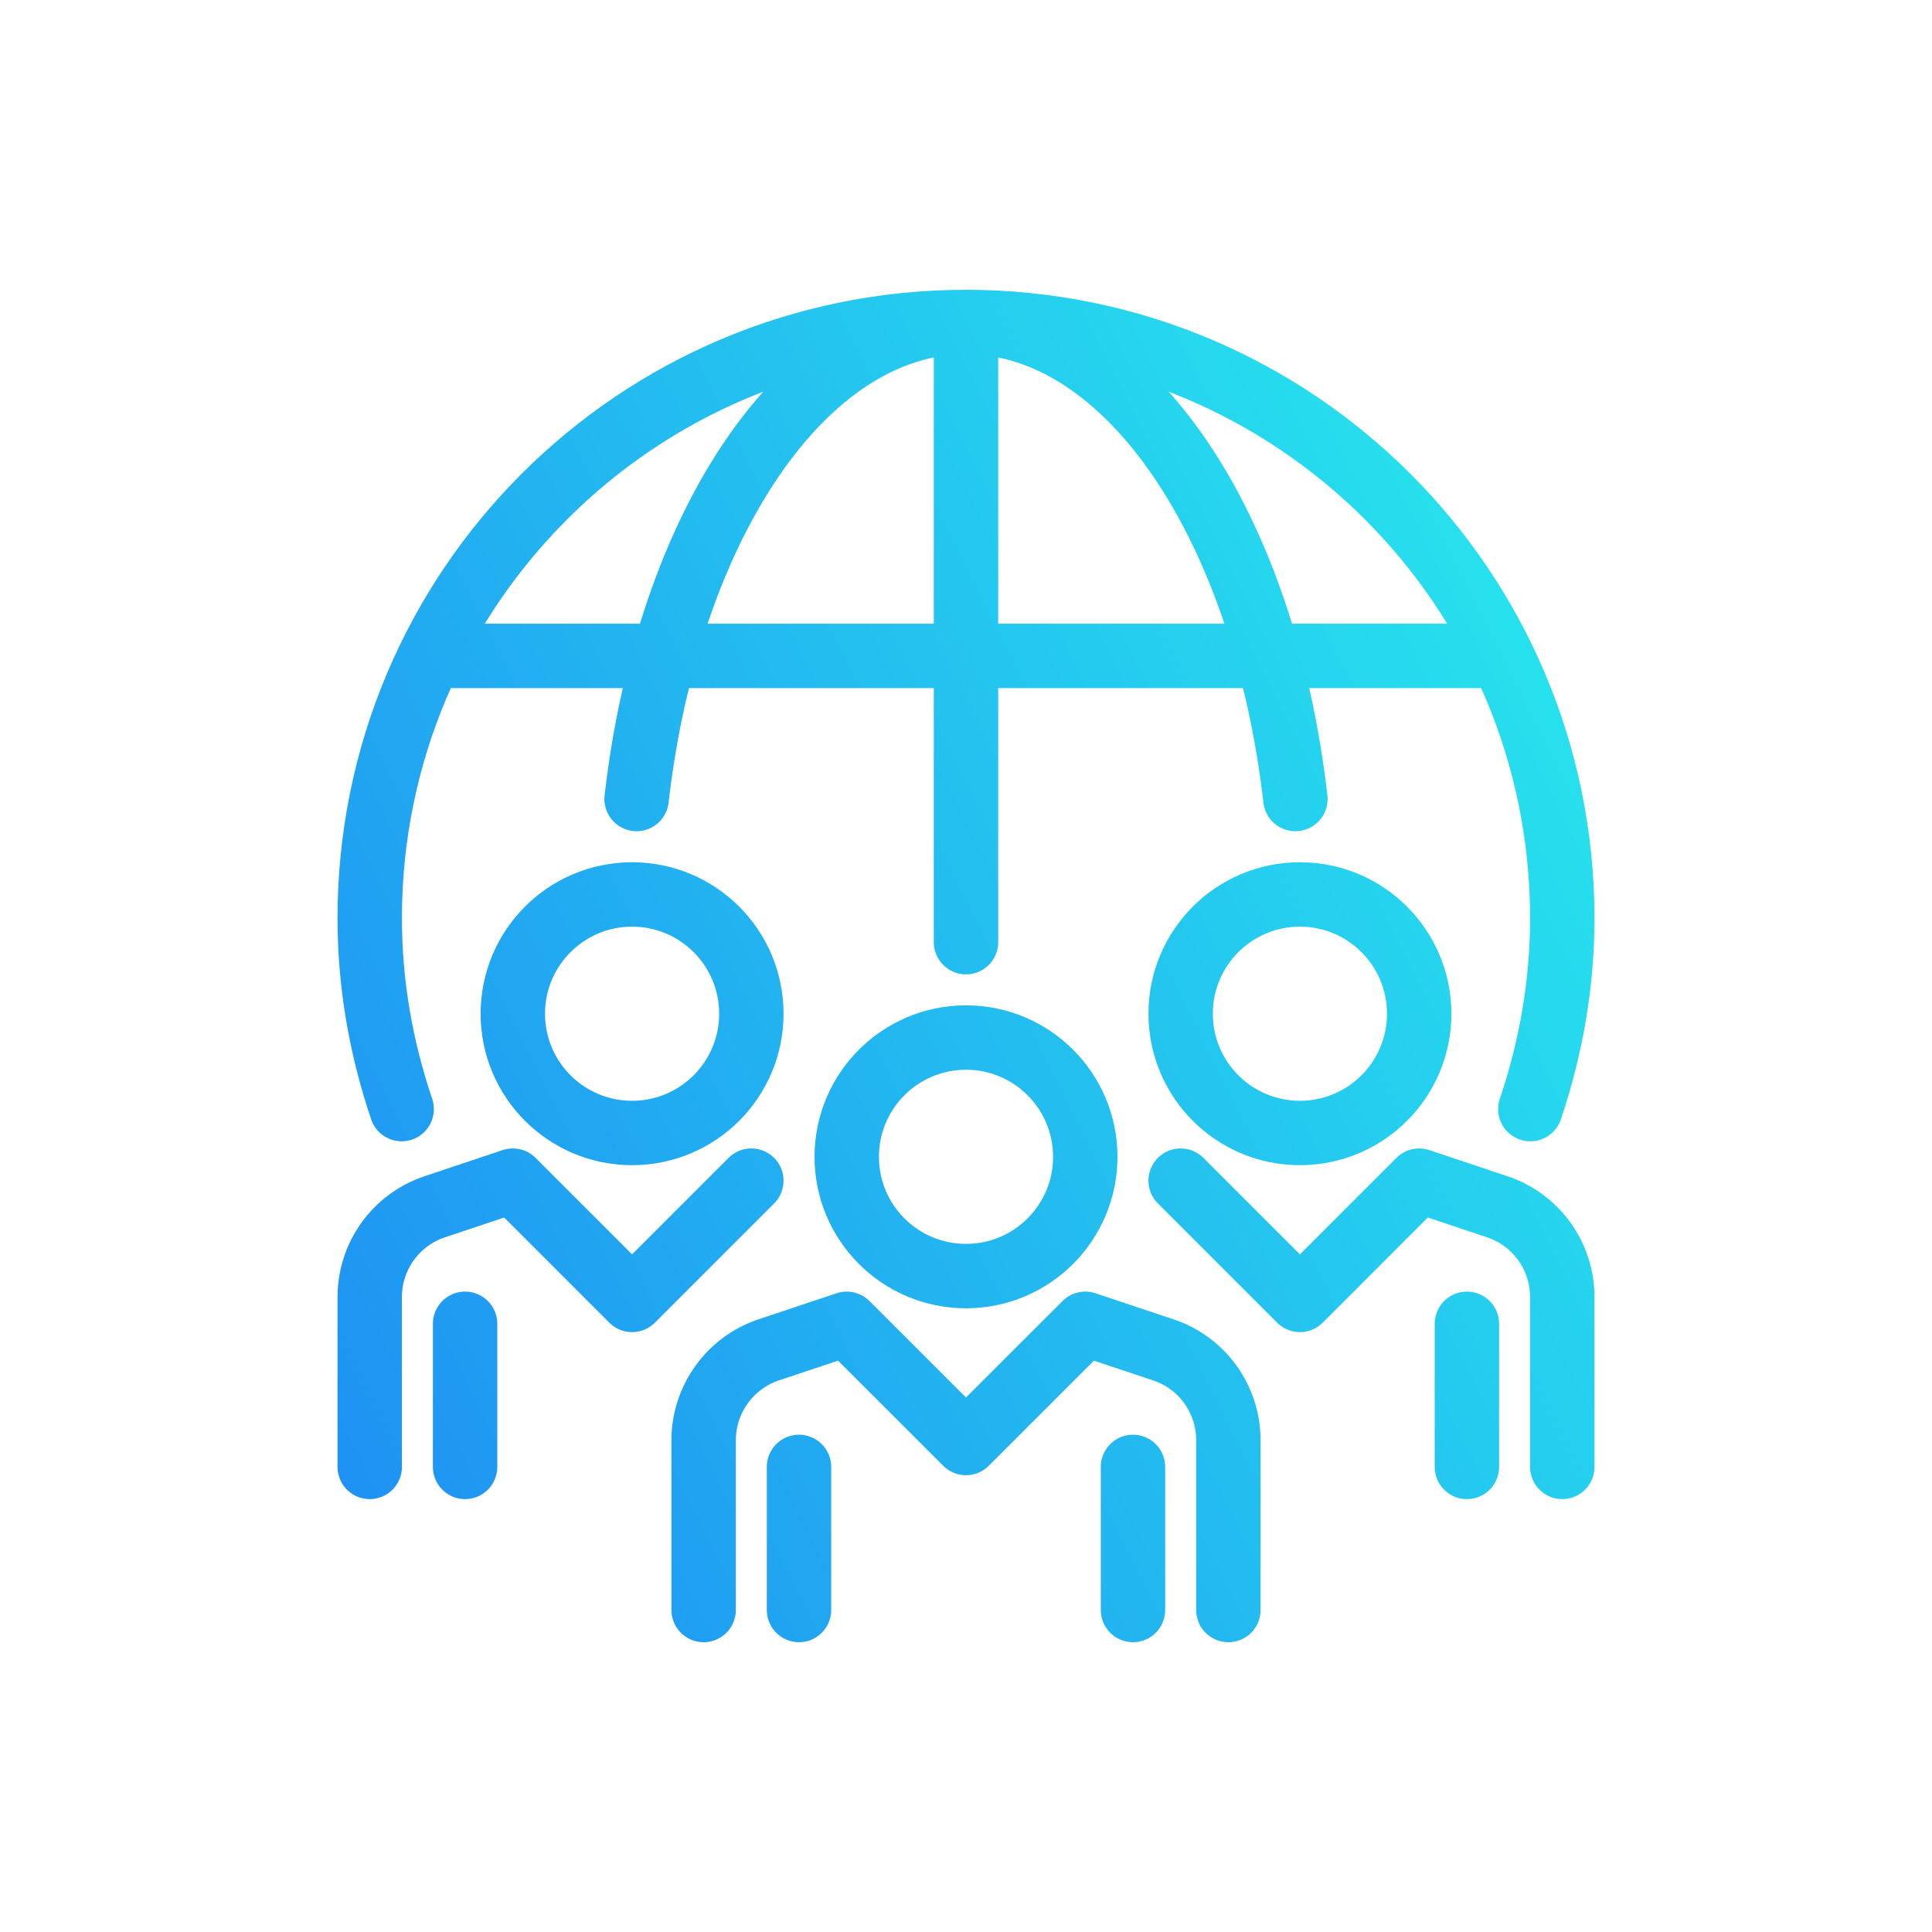 <svg width="30" height="30" viewBox="0 0 30 30" fill="none" xmlns="http://www.w3.org/2000/svg">
<path d="M19.074 25V22.363C19.074 21.726 18.667 21.159 18.059 20.959L16.852 20.556L15 22.407L13.148 20.556L11.941 20.959C11.337 21.159 10.926 21.726 10.926 22.363V25M24.259 22.778V20.141C24.259 19.504 23.852 18.937 23.244 18.737L22.037 18.333L20.185 20.185L18.333 18.333M23.315 10.185H6.685M15 5V14.63M15 5C17.526 5 19.63 8.181 20.115 12.407M15 5C12.474 5 10.37 8.181 9.885 12.407M15 5C20.115 5 24.259 9.144 24.259 14.259C24.259 15.296 24.078 16.289 23.763 17.222M15 5C9.885 5 5.741 9.144 5.741 14.259C5.741 15.296 5.922 16.289 6.237 17.222M12.407 22.778V25M17.593 22.778V25M22.778 20.556V22.778M5.741 22.778V20.141C5.741 19.504 6.148 18.937 6.756 18.737L7.963 18.333L9.815 20.185L11.667 18.333M7.222 20.556V22.778M16.852 17.963C16.852 18.986 16.023 19.815 15 19.815C13.977 19.815 13.148 18.986 13.148 17.963C13.148 16.94 13.977 16.111 15 16.111C16.023 16.111 16.852 16.94 16.852 17.963ZM22.037 15.741C22.037 16.764 21.208 17.593 20.185 17.593C19.162 17.593 18.333 16.764 18.333 15.741C18.333 14.718 19.162 13.889 20.185 13.889C21.208 13.889 22.037 14.718 22.037 15.741ZM11.667 15.741C11.667 16.764 10.838 17.593 9.815 17.593C8.792 17.593 7.963 16.764 7.963 15.741C7.963 14.718 8.792 13.889 9.815 13.889C10.838 13.889 11.667 14.718 11.667 15.741Z" stroke="url(#paint0_linear_1027_2220)" stroke-linecap="round" stroke-linejoin="round"/>
<defs>
<linearGradient id="paint0_linear_1027_2220" x1="5.741" y1="27.064" x2="27.2" y2="16.342" gradientUnits="userSpaceOnUse">
<stop stop-color="#1E8DF3"/>
<stop offset="1" stop-color="#27E1ED"/>
</linearGradient>
</defs>
</svg>
